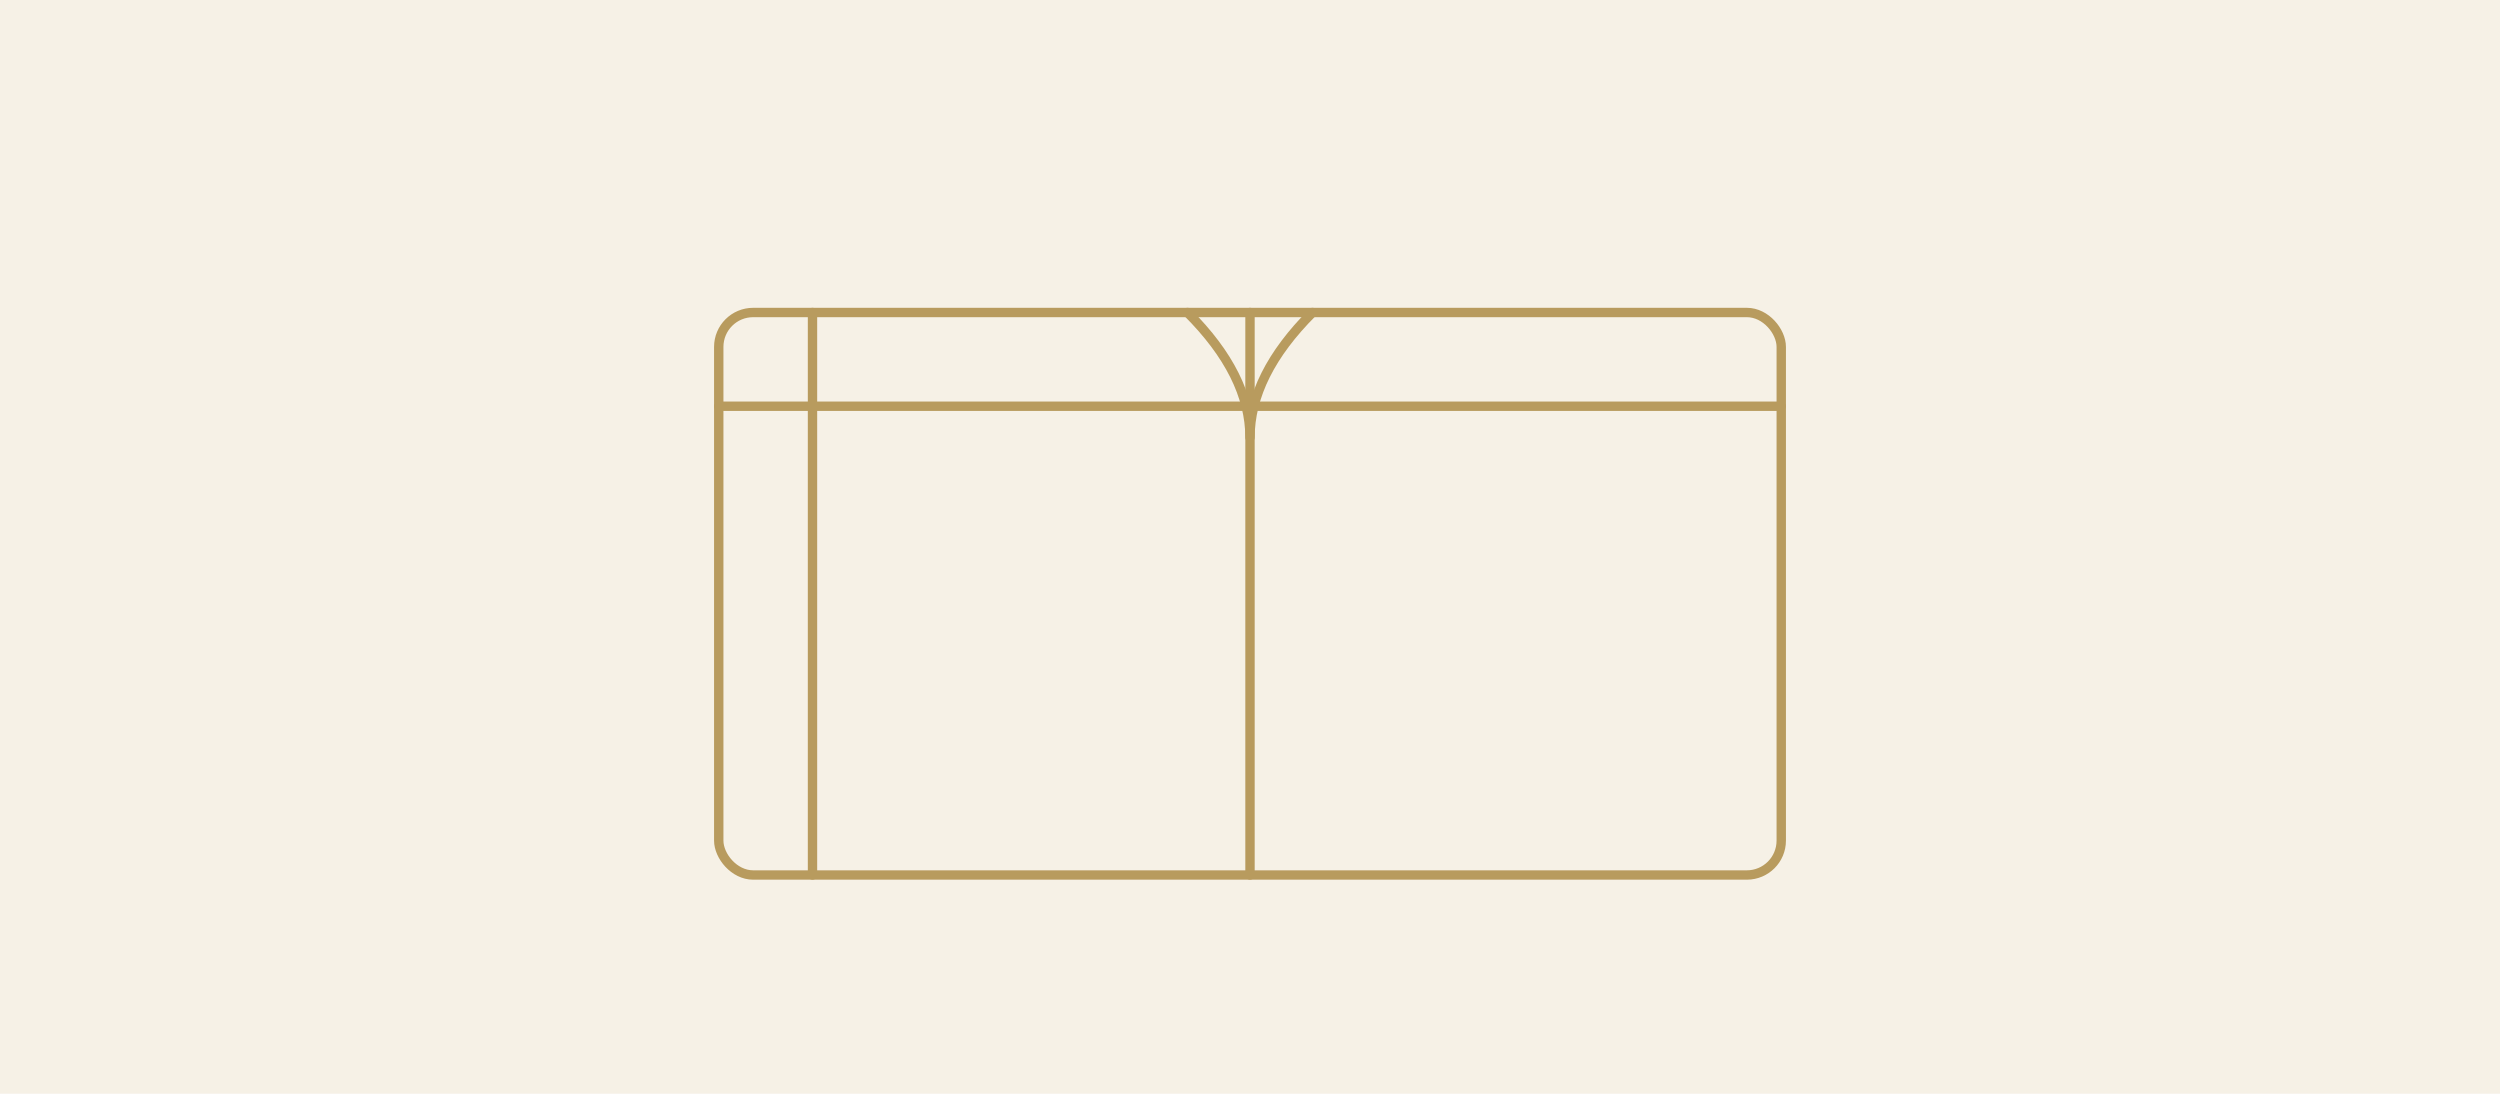<svg xmlns="http://www.w3.org/2000/svg" viewBox="0 0 1600 700">
  <rect width="1600" height="700" fill="#F6F1E6"/>
  <g fill="none" stroke="#B89B5E" stroke-width="6" stroke-linecap="round" stroke-linejoin="round">
    <rect x="460" y="200" width="680" height="360" rx="22"/>
    <path d="M460,260 h680" />
    <path d="M520,200 v360" />
    <path d="M800,200 v360" />
    <path d="M760,200 q40,40 40,80 q0,-40 40,-80" />
  </g>
</svg>